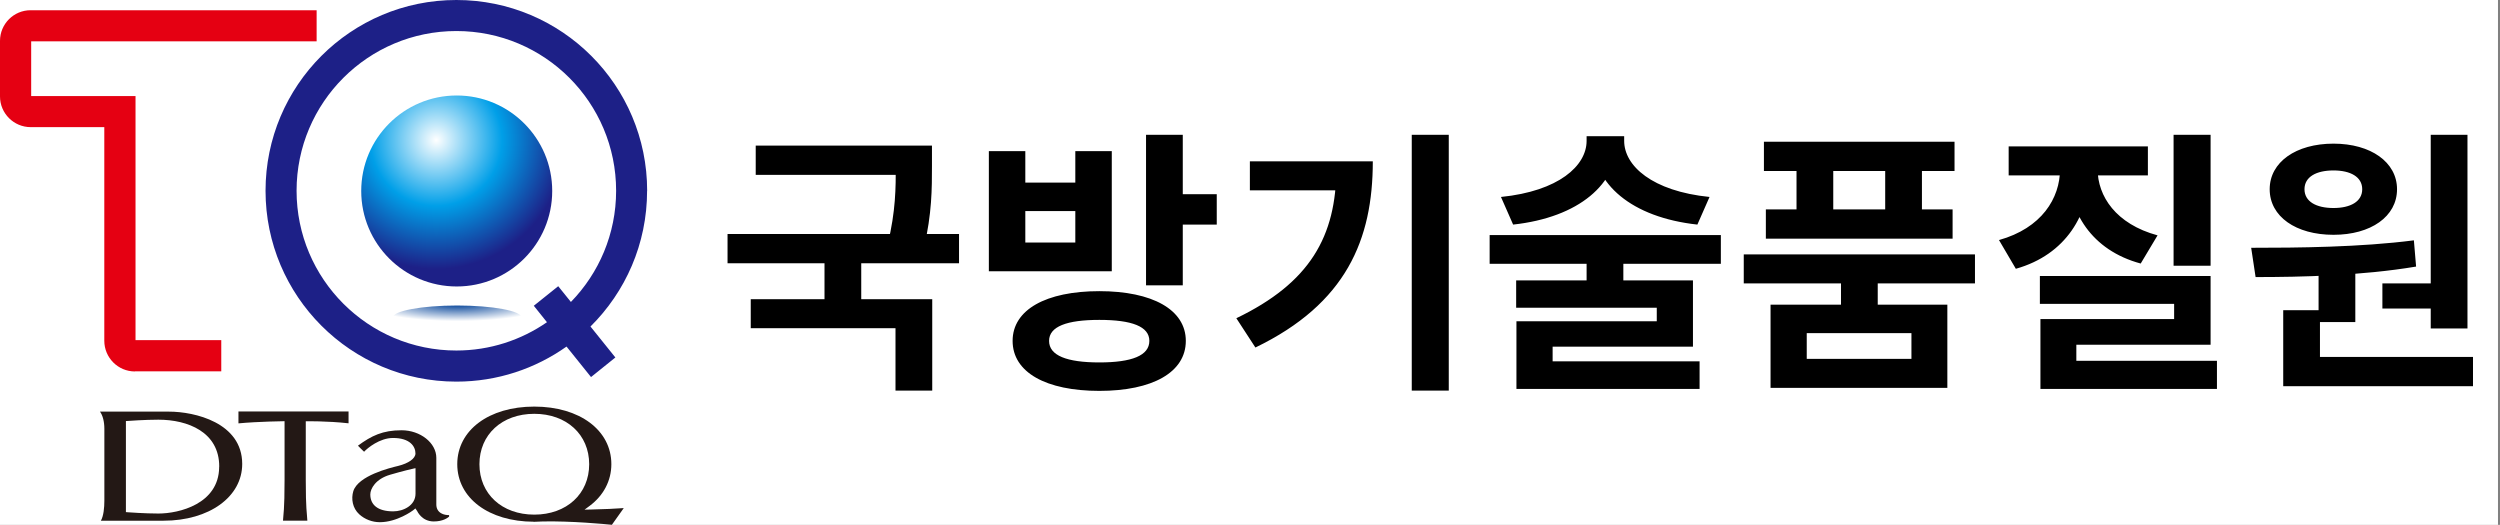 <svg width="181" height="38" viewBox="0 0 181 38" fill="none" xmlns="http://www.w3.org/2000/svg">
<rect x="0" y="0" width="181" height="38" fill="#808080" stroke="none"/>
<g style="mix-blend-mode:darken">
<rect width="180.854" height="38" fill="white"/>
<g clip-path="url(#clip0_299_5893)">
<path d="M2.262 2.993H22.924V0.741H2.222C0.998 0.736 0 1.733 0 2.958V6.983C0 8.207 0.998 9.205 2.222 9.205H7.551V24.667C7.551 25.896 8.543 26.894 9.773 26.894V26.884H16.02V24.627H9.812V6.953H2.257V3.002L2.262 2.993Z" fill="#E50012"/>
<path d="M46.854 13.812C46.854 6.183 40.672 0 33.042 0C25.412 0 19.225 6.183 19.225 13.812C19.225 21.442 25.412 27.63 33.042 27.63C36.015 27.63 38.766 26.686 41.017 25.091L42.79 27.299L44.553 25.881L42.751 23.64C45.279 21.136 46.849 17.664 46.849 13.817L46.854 13.812ZM33.042 25.378C26.652 25.378 21.472 20.198 21.472 13.812C21.472 7.427 26.652 2.247 33.042 2.247C39.432 2.247 44.607 7.422 44.607 13.812C44.607 16.943 43.358 19.783 41.333 21.862L40.415 20.721L38.647 22.138L39.6 23.328C37.733 24.617 35.477 25.378 33.037 25.378H33.042Z" fill="#1D2087"/>
<path d="M39.98 13.827C39.98 17.644 36.884 20.741 33.067 20.741C29.249 20.741 26.153 17.644 26.153 13.827C26.153 10.01 29.249 6.914 33.067 6.914C36.884 6.914 39.98 10.01 39.98 13.827Z" fill="url(#paint0_radial_299_5893)"/>
<path d="M12.247 29.802H7.239C7.437 30.074 7.556 30.518 7.556 31.047V36.242C7.556 36.756 7.501 37.353 7.304 37.699H11.842C15.146 37.699 17.536 35.97 17.536 33.59C17.536 30.593 14.074 29.802 12.242 29.802H12.247ZM15.867 33.793C15.867 33.793 15.857 33.857 15.867 33.847C15.827 36.484 12.968 37.18 11.467 37.18C10.489 37.18 9.309 37.091 9.299 37.091L9.116 37.077V30.484L9.299 30.474C9.299 30.474 10.489 30.385 11.467 30.385C13.595 30.385 15.872 31.279 15.872 33.773V33.788L15.867 33.793Z" fill="#231815"/>
<path d="M25.235 30.652V29.788H17.264V30.652C18.667 30.518 20.602 30.494 20.602 30.494V34.756C20.602 36.943 20.514 37.21 20.489 37.694H22.252C22.222 37.086 22.138 36.894 22.138 34.756V30.499C22.138 30.499 23.689 30.474 25.235 30.647V30.652Z" fill="#231815"/>
<path d="M30.193 36.983C30.212 37.012 30.528 37.753 31.407 37.753C32.064 37.753 32.41 37.496 32.514 37.403V37.294C32.341 37.294 32.118 37.269 31.931 37.156C31.709 37.022 31.59 36.81 31.59 36.523V33.146C31.59 32.069 30.435 31.151 29.072 31.151C27.709 31.151 26.899 31.546 25.916 32.267C25.926 32.276 26.291 32.657 26.36 32.706C26.598 32.444 27.491 31.709 28.454 31.709C29.684 31.709 30.079 32.321 30.079 32.83C30.079 33.19 29.585 33.546 28.825 33.733C28.222 33.877 25.931 34.44 25.58 35.56C25.412 36.114 25.521 36.79 26.01 37.235C26.41 37.6 26.953 37.807 27.496 37.807C28.746 37.807 29.867 36.978 29.906 36.948L30.074 36.81L30.188 36.978L30.193 36.983ZM30.084 35.743C30.084 36.593 29.205 37.022 28.469 37.022C27.323 37.022 26.81 36.528 26.81 35.797C26.81 35.388 27.19 34.676 28.247 34.37C29.249 34.079 29.807 33.956 29.812 33.956L30 33.911L30.084 33.896V35.738V35.743Z" fill="#231815"/>
<path d="M38.642 37.778H38.686L39.319 37.753C41.358 37.714 43.778 37.941 44.301 37.995C44.336 37.946 45.037 36.953 45.16 36.785C44.548 36.83 43.758 36.869 42.8 36.889L42.321 36.899L42.681 36.632C43.699 35.877 44.262 34.8 44.262 33.605C44.262 31.151 41.97 29.437 38.681 29.437C35.393 29.437 33.106 31.151 33.106 33.605C33.106 36.059 35.383 37.763 38.642 37.773V37.778ZM38.681 29.96C41.022 29.96 42.657 31.462 42.657 33.61C42.657 35.758 41.022 37.259 38.681 37.259C36.341 37.259 34.711 35.758 34.711 33.61C34.711 31.462 36.346 29.96 38.681 29.96Z" fill="#231815"/>
<path d="M37.758 22.988C37.758 23.467 35.674 23.857 33.101 23.857C30.528 23.857 28.445 23.467 28.445 22.988C28.445 22.509 30.528 22.119 33.101 22.119C35.674 22.119 37.758 22.509 37.758 22.988Z" fill="url(#paint1_radial_299_5893)"/>
</g>
<g style="mix-blend-mode:darken">
<path d="M54.714 10.54H66.454V12.66H54.714V10.54ZM52.674 16.94H69.434V19.06H52.674V16.94ZM59.694 18.44H62.354V22.32H59.694V18.44ZM64.854 10.54H67.474V12.02C67.474 13.62 67.474 15.48 66.894 17.92L64.274 17.66C64.854 15.28 64.854 13.58 64.854 12.02V10.54ZM54.354 21.66H67.494V28.28H64.834V23.76H54.354V21.66ZM79.593 21.08C83.433 21.08 85.853 22.42 85.853 24.68C85.853 26.96 83.433 28.3 79.593 28.3C75.733 28.3 73.313 26.96 73.313 24.68C73.313 22.42 75.733 21.08 79.593 21.08ZM79.593 23.16C77.233 23.16 75.953 23.64 75.953 24.68C75.953 25.74 77.233 26.24 79.593 26.24C81.953 26.24 83.213 25.74 83.213 24.68C83.213 23.64 81.953 23.16 79.593 23.16ZM82.973 9.76H85.633V20.66H82.973V9.76ZM84.893 14.06H88.093V16.26H84.893V14.06ZM71.593 10.94H74.233V13.22H77.853V10.94H80.493V19.64H71.593V10.94ZM74.233 15.28V17.56H77.853V15.28H74.233ZM102.211 9.76H104.891V28.28H102.211V9.76ZM96.751 11.68H99.391C99.391 17.34 97.471 21.98 90.891 25.16L89.511 23.04C94.831 20.48 96.751 17.12 96.751 12.16V11.68ZM90.491 11.68H98.011V13.78H90.491V11.68ZM114.87 9.86H117.11V10.2C117.11 13.3 114.33 15.74 109.55 16.26L108.67 14.26C112.85 13.84 114.87 12 114.87 10.2V9.86ZM115.33 9.86H117.59V10.2C117.59 12 119.61 13.84 123.77 14.26L122.89 16.26C118.11 15.74 115.33 13.3 115.33 10.2V9.86ZM114.87 18.64H117.53V21.22H114.87V18.64ZM107.85 17.02H124.59V19.1H107.85V17.02ZM109.77 20.3H122.57V25.1H112.41V26.7H109.79V23.26H119.95V22.28H109.77V20.3ZM109.79 26.16H123.05V28.16H109.79V26.16ZM133.288 19.94H135.948V22.76H133.288V19.94ZM126.248 18.42H142.988V20.52H126.248V18.42ZM127.708 10.26H141.508V12.38H127.708V10.26ZM127.848 15.16H141.368V17.28H127.848V15.16ZM130.068 11.04H132.728V16.54H130.068V11.04ZM136.488 11.04H139.148V16.54H136.488V11.04ZM128.188 22.06H140.988V28.08H128.188V22.06ZM138.388 24.12H130.808V25.98H138.388V24.12ZM157.367 9.76H160.047V19.24H157.367V9.76ZM147.687 19.98H160.047V24.96H150.327V26.9H147.727V23.1H157.407V22H147.687V19.98ZM147.727 26.12H160.507V28.16H147.727V26.12ZM149.147 11.52H151.307V12.24C151.307 15.52 149.567 18.44 145.947 19.46L144.727 17.38C147.807 16.52 149.147 14.36 149.147 12.24V11.52ZM149.727 11.52H151.867V12.24C151.867 14.2 153.187 16.22 156.207 17.04L154.987 19.08C151.427 18.12 149.727 15.34 149.727 12.24V11.52ZM145.427 10.6H155.507V12.7H145.427V10.6ZM167.865 19.26H170.525V23.32H167.865V19.26ZM175.985 9.76H178.645V23.78H175.985V9.76ZM165.305 25.84H179.045V27.96H165.305V25.84ZM165.305 22.46H167.965V26.4H165.305V22.46ZM163.305 20.06L162.985 17.94C166.365 17.94 170.885 17.9 174.765 17.4L174.925 19.3C170.985 19.96 166.645 20.06 163.305 20.06ZM172.485 20.52H176.565V22.34H172.485V20.52ZM168.945 10.4C171.645 10.4 173.545 11.74 173.545 13.7C173.545 15.68 171.645 17 168.945 17C166.225 17 164.325 15.68 164.325 13.7C164.325 11.74 166.225 10.4 168.945 10.4ZM168.945 12.34C167.705 12.34 166.845 12.8 166.845 13.7C166.845 14.6 167.705 15.06 168.945 15.06C170.165 15.06 171.025 14.6 171.025 13.7C171.025 12.8 170.165 12.34 168.945 12.34Z" fill="black"/>
</g>
</g>
<defs>
<radialGradient id="paint0_radial_299_5893" cx="0" cy="0" r="1" gradientUnits="userSpaceOnUse" gradientTransform="translate(31.584 10.145) scale(9.335)">
<stop stop-color="white"/>
<stop offset="0.51" stop-color="#009FE8"/>
<stop offset="1" stop-color="#1D2087"/>
</radialGradient>
<radialGradient id="paint1_radial_299_5893" cx="0" cy="0" r="1" gradientUnits="userSpaceOnUse" gradientTransform="translate(33.116 22.016) scale(9.328 1.772)">
<stop stop-color="#004097"/>
<stop offset="0.7" stop-color="white"/>
</radialGradient>
<clipPath id="clip0_299_5893">
<rect width="46.854" height="38" fill="white"/>
</clipPath>
</defs>
</svg>

